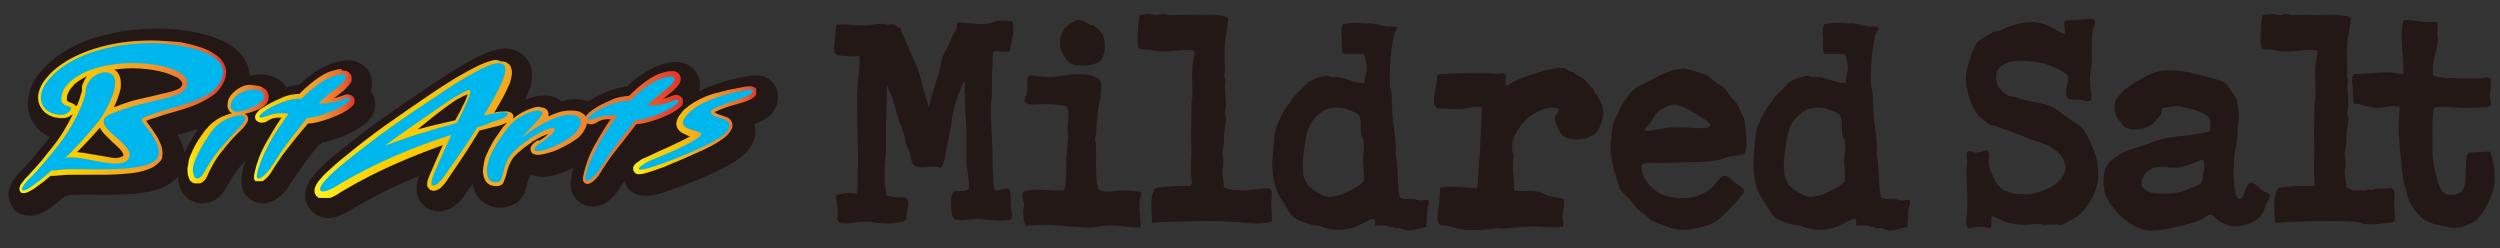 <?xml version="1.0" encoding="utf-8"?>
<!-- Generator: Adobe Illustrator 24.2.3, SVG Export Plug-In . SVG Version: 6.00 Build 0)  -->
<svg version="1.1" id="レイヤー_1" xmlns="http://www.w3.org/2000/svg" xmlns:xlink="http://www.w3.org/1999/xlink" x="0px"
	 y="0px" width="463.5px" height="46px" viewBox="0 0 463.5 46" style="enable-background:new 0 0 463.5 46;" xml:space="preserve">
<rect x="0" y="0" width="463.5" height="46" fill="#333333" stroke="none"/>
<style type="text/css">
	.st0{fill:#231815;}
	.st1{clip-path:url(#SVGID_2_);fill:url(#SVGID_3_);}
	.st2{clip-path:url(#SVGID_5_);fill:url(#SVGID_6_);}
	.st3{clip-path:url(#SVGID_8_);fill:url(#SVGID_9_);}
	.st4{clip-path:url(#SVGID_11_);fill:url(#SVGID_12_);}
	.st5{clip-path:url(#SVGID_14_);fill:url(#SVGID_15_);}
	.st6{fill:#00B7ED;}
</style>
<g>
	<g>
		<path class="st0" d="M187.2,9.5c-1,0.3-2.1-0.2-3,0c-0.3,0.9-0.1,1.8-0.2,2.7c-0.1,1.6-0.1,3.1-0.1,4.7c0,1.2-0.2,2.4-0.2,3.6
			c0,2.3,0.2,4.7,0.3,7c0.1,1.3-0.1,2.6,0.1,4c0.1,1.3-0.1,2.6,0.4,3.8c1,0.1,1.7-0.5,2.6-0.3c0.4,0.8,0.3,2,0.3,3.1
			c0,0.9,0.4,1.8,0.1,2.6c-2,0.4-3.6,0.1-5.8-0.1c-2-0.1-4.2,0.6-4.9-0.1c-0.4-0.4-0.5-2.6-0.5-3.5c0.1-0.7,0.2-1.2,0.5-1.5
			c0.9-0.2,2.2,0.1,2.8-0.4c0.2-1.6-0.3-3.1-0.4-4.8c-0.1-2.5,0.1-5-0.1-7.6c-0.2-2.5-0.3-5.1-0.2-7.6c-0.5,0.3-0.6,0.9-0.8,1.4
			c-0.6,1.5-1.2,3.1-1.5,5c-0.3,1.8-0.6,3.7-1,5.5c-0.3,1.5-0.4,2.9-1.1,4.1c-0.4,0.1-0.7-0.2-1-0.2c-1.2-0.1-2.9,0.4-3.8-0.1
			c-0.7-0.3-0.7-1.1-0.9-2c-0.2-0.8-0.6-1.6-0.8-2.1l-0.2-1c-0.3-1.1-0.7-2.4-1.2-3.5c-0.4-1.3-0.7-2.6-1-3.6
			c-0.3-0.9-0.9-1.9-1-2.7c-0.2,0.4-0.2,1-0.2,1.5l-0.1,4.8c-0.1,2.1,0.1,4.3-0.1,6.4c-0.2,2.3-0.4,5.3,0.2,7.7
			c0.7,0.1,1.5,0.3,2.3,0.3c0.4,0,1-0.2,1.3,0.1c1,0.8-0.2,2.6,0.1,4c-1.5,0.9-3.6,0.8-5.8,0.6c-0.5-0.1-0.9-0.2-1.4-0.2
			c-1.9-0.1-3.8,0.7-5.4,0.1c-0.1-0.2-0.1-0.5-0.3-0.6c0.4-1.5-0.2-3.1-0.2-4.4c1.1-0.3,2.5-0.6,3.8-0.3c0.3-1,0.2-2.1,0.2-3.2
			c0.2-4.5-0.1-9.5-0.1-14.2c0-1.4,0.1-3,0.3-4.5c0.1-1.2,0.3-2.4,0.1-3.6c-1.1,0.1-3.1,0.1-4.3-0.3c-0.2-0.2-0.2-0.5-0.4-0.8
			c0.2-1.5,0.2-3.3,0.5-4.7c1.8-0.2,3.9,0.2,6,0.1c0.9-0.1,1.6-0.3,2.4-0.3c0.3,0,0.7,0.2,1,0.2c0.4,0,0.8-0.1,1.1-0.1
			c0.5,0.1,0.8,0.6,1.3,0.7c0.4,1,0.8,2,1.3,3.1l1.3,3c0.1,0.3,0.4,0.7,0.5,1c0.2,0.6,0.4,1.3,0.6,1.9c0.5,1.9,1,3.8,1.6,5.7
			c0.4-0.8,0.3-1.6,0.6-2.4c0.1-0.4,0.3-0.8,0.4-1.2l0.4-1.3c0.2-0.8,0.6-1.6,0.7-2.4c0.1-0.4,0.1-0.8,0.2-1.2
			c0.2-0.9,0.7-1.8,1.2-2.7c0.5-1.2,1-2.4,1.7-3.4c0.1-0.4-0.1-0.9,0.1-1.1c1.9,0,3.7,0.4,5.6,0.2c0.7-0.1,1.2-0.4,1.8-0.5
			c1-0.1,1.9-0.1,2.8,0.1C188.2,5.5,187.5,7.8,187.2,9.5"/>
		<path class="st0" d="M208.2,35.3c0.6,0,1.2,0.1,1.8,0.1c0.6,0.1,1.2,0,1.6,0.3c0.1,0.5-0.3,0.9-0.3,1.5c-0.2,1.5,0.2,3.5,0.2,4.9
			c-1.8,0.2-3.6-0.3-5.3-0.3c-2.2,0-2.6,0.4-4.8,0.4c-2.2-0.1-4.4-0.4-6.7-0.5c-2.1-0.1-2.4,0.1-4.6,0.1c-0.3-0.8-0.4-1.8-0.4-2.7
			c0-0.4,0.2-0.7,0.2-1c-0.1-0.9-0.6-1.7-0.2-2.5c2.7-0.9,4.6-0.1,7.5-0.3c0.3-0.4,0.4-1.2,0.4-1.9c0.1-1.2,0.1-2.5,0.1-3.8
			c0.1-1.3,0.2-2.5,0.3-3.8c0.1-0.6-0.1-1-0.1-1.6c0-1.4,0.5-3-0.1-4.5c-1.3-0.3-3-0.4-4.6-0.4c-1.2,0-2.6,0.4-3.2-0.5
			c-0.1-0.6,0.3-1,0.4-1.6c0.2-1.1-0.1-2.3,0.3-3.2c1.2,0,2.5,0.3,3.8,0.3c1.4,0,3-0.4,4.3-0.5c1.4-0.1,3-0.1,4.1,0.4
			c0.4,0.2,1.1,0.6,1.2,1c0.2,0.5,0,2.3-0.1,3.1c-0.1,0.6-0.3,1.2-0.4,1.9c-0.2,1.6-0.3,3-0.4,4.7c-0.1,0.3-0.2,0.7-0.2,0.9
			c0,0.3,0.2,0.5,0.2,0.8c0.1,2.9-0.2,5.6,0.4,8.5C205.4,36,206.1,35.3,208.2,35.3 M200,3.7c0.6,0,1.4,0.5,1.9,0.8
			c0.4,0.2,0.7,0.1,1,0.3c0.3,0.2,1.3,1.2,1.5,1.5c0.1,0.2,0.2,0.7,0.3,1c0.3,1,0.2,2.5-0.4,3.6c-0.6,1.2-4.2,1.7-5.7,0.9
			c-0.6-0.3-1.5-1.5-1.8-2.2c-0.5-1.3-0.3-2.7,0.3-3.9c0.6-1,1.5-1.6,2.7-2C200,3.7,200,3.7,200,3.7"/>
		<path class="st0" d="M227.1,8.2c-0.1,1.4-0.1,3,0,4.5c0,0.4-0.1,0.9-0.1,1.3c0.1,0.4,0.2,0.7,0.2,1c0,0.3-0.1,0.7-0.1,1
			c0,0.6,0.1,1.2,0.1,1.8c0,0.7,0.1,1.4,0.1,2c-0.1,0.4-0.2,0.8-0.2,1.2c0,0.3,0.2,0.7,0.2,1c0,0.7-0.2,1.5-0.3,2.2
			c-0.1,0.8,0,1.6-0.1,2.5c-0.1,0.7-0.3,1.3-0.3,1.9c0,0.3,0.2,0.7,0.2,1c0.1,0.8-0.2,1.7-0.2,2.5c0.1,0.9,0.3,1.7,0.3,2.6
			c1,0.5,2.5,0.6,3.8,0.6c0,0,2.8-0.3,3.2-0.3c0.7-0.1,1.1-0.2,1.5,0c0.6,0.3,0.3,1.4,0.3,2.2c-0.1,1.3,0.2,2.8,0.1,3.8
			c-0.7,0.4-1.5,0.3-2.3,0.4c-0.8,0.1-3.7-0.2-5.2-0.3c-2.3-0.2-4.8-0.1-7.3-0.1c-3.2,0.1-4.3,0.1-7.4,0.3c-0.1-2.3-0.5-5.2,0.7-6.5
			c2.7-0.3,3.7-0.4,6.5-0.3c0.3-0.8,0-1.6,0-2.5c-0.1-1.4,0.1-2.9,0.1-4.4c0-1-0.1-1.9-0.1-2.9c0.1-1.9,0.1-3.7,0.1-5.6
			c0-0.5,0.2-1,0.2-1.6c0-2.1-0.2-4.2,0.1-6.3c0.1-0.6,0.4-1.2,0.2-1.8c-1.9-0.4-4.4,0.3-6.7,0.1c-0.7-0.1-1.3-0.2-1.8-0.3
			c-0.7-0.1-1.3,0.1-1.8-0.3c-0.2-0.5-0.2-1.3-0.2-2c0.1-1.4,0.1-3,0.4-4.1c0.6-0.1,1.3-0.2,1.9-0.2c0.4,0.1,0.8,0.2,1.2,0.2
			c0.4,0,0.8-0.2,1.2-0.2c0.4,0,0.8,0.2,1.2,0.2c1.6,0,3.3-0.1,4.9,0c2.3,0.1,4.5-0.3,6,0.5C227.6,5.2,227.2,6.6,227.1,8.2"/>
		<path class="st0" d="M258.4,6.7c-0.2,0.8-0.2,1.6-0.4,2.4c-0.3,2-0.4,4.6-0.3,6.8c0.1,0.5,0.2,1,0.3,1.5c0.1,1.5,0.1,3,0.2,4.5
			c0.2,1.8,0.5,3.5,0.6,5.2c0,0.6-0.1,1.2,0,1.8c0.1,0.5,0.2,0.9,0.2,1.4c0.2,2.1,0.1,4.3,0.5,6.3c0.7,0.4,1.5,0.3,2.4,0.3
			c0.6,0,1.1,0.3,1.6,0.3c0.4,0,0.8-0.3,1.3-0.1c0.3,0.4,0,0.9-0.1,1.4c-0.2,1.2-0.1,2.4-0.3,3.6c-1.4,0.2-2.5,0.8-3.7,0.6
			c-0.3-0.1-0.7-0.3-1.2-0.4c-0.2-0.1-0.5,0.1-0.8,0c-0.2,0-0.3-0.2-0.4-0.2c-0.2-0.1-0.4,0.1-0.6,0c-0.3-0.1-0.6-0.3-0.9-0.3
			c-0.7-0.1-1.3,0.1-1.9,0c0.1-0.5,0.1-1-0.2-1.3c-1.2,0.3-2.6,1.4-4.2,1.8c-2.1,0.6-4.3,0.3-6-0.5c-1.1,0-1.9-0.3-2.8-0.6
			c-1.2-0.4-2.1-0.9-2.7-1.9c-0.2-0.3-0.4-0.8-0.7-1.2c-0.2-0.3-0.3-0.6-0.5-0.8c-1.3-1.7-2-4.3-1.9-7.6c0.2-1.9,0.2-4,0.6-5.7
			c0.1-0.4,0.3-0.9,0.5-1.3c0.5-1.2,0.9-2,1.6-3c0.4-0.6,0.9-1,1.2-1.7c0.7-0.7,1.4-1.4,2.1-2.1l0.7-0.7c0.7-0.4,2.1-1.1,3.4-1.1
			c0.3,0,0.6,0.2,0.9,0.2c0.4,0.1,0.8-0.1,1.2,0c1.6,0.2,3,1.1,4.8,1.1c0.2-0.1,0.1-0.3,0.1-0.4c0-0.6,0.4-1.5,0.4-2.4
			c0-0.9-0.3-1.9-0.5-2.5c-1.3-0.2-2.8-0.1-3.8-0.1c-0.5-0.6-0.3-1.7-0.3-2.7c-0.1-1-0.2-2.1,0.2-2.8c1.3-0.3,2.5-0.3,3.8-0.2
			c0.4,0.1,0.9,0,1.3,0c1,0.1,1.9,0.4,2.9,0.6c0.7,0.1,1.5-0.1,2.1,0.2C258.9,5.6,258.5,6.1,258.4,6.7 M252.8,26.1
			c-0.1-0.4-0.3-0.6-0.4-0.9c-0.3-1.5,0.2-3.1-0.6-4c-0.6-0.5-2.6-1.2-3.2-1.2c-2.1-0.2-3.1,0.3-4.1,1.2c-1.8,1.5-2.2,2.9-2.6,5.7
			c-0.4,2.6-0.8,5.5,0.5,7.3c0.7,0.9,2.6,2.1,3.8,2.3c0.4,0,0.8,0,1.1-0.1c1-0.1,2.1-0.6,3-1.1c1-0.4,1.8-1,2.5-1.6
			c0.2-1.3-0.1-2.7-0.1-4.1C252.8,28.4,253,27.1,252.8,26.1"/>
		<path class="st0" d="M284.9,20.8c-1.5,0.8-2.5,1.7-3.5,3.3c-0.7,1.2-1.2,2-1,4c0,0.2,0.2,0.5,0.2,0.8c0,0.7-0.1,1.4-0.1,2.1
			c0,1.4,0.3,2.7,0.2,4.3c1.6,0.3,3.2-0.1,4.7,0.3c0.7,0.2,1.3,0.7,2.1,0.8c0.8,0.2,1.6,0.2,2.4,0.5c0.3,1-0.2,2.1-0.2,3.3
			c0,0.7,0.2,1.2,0.1,1.8c-2.1,0.4-4.1-0.1-6.3,0c-1.6,0-3.2,0.3-4.8,0.4c-0.3,0-0.5-0.1-0.8-0.1c-1.1,0-2.2,0.3-3.3,0.3
			c-1.2,0.1-2.5,0.1-3.7-0.1c-0.8-0.1-1.8-0.5-2.7-0.7c-0.4-0.1-0.9,0.1-1.3-0.2c-0.7-0.9-0.2-2.5-0.1-3.9c0.1-1,0.1-2.1,0.2-2.9
			c2.1-0.4,4.6,0,6.9,0.1c0.3-4.8,0.8-10.3,0.8-15c-1.1-0.3-2.5,0.2-3.7,0.3c-1.5,0.1-3-0.1-4.5-0.1c-0.3-0.1-0.2-0.5-0.6-0.6
			c-0.2-1.6,0.3-3,0.5-4.4c0.1-0.4-0.1-0.9,0.2-1.3c2.7-0.2,5.5-0.3,8.1-0.3c1,0,2,0.2,3,0.2c0.6,0,0.8-0.3,1.3,0
			c0.5,0.4-0.1,1.5,0.2,2.2c0.7-0.2,1.2-0.7,1.9-1c1.3-0.6,2.7-1,4.2-1.5c1-0.4,1.8-0.5,3.1-0.7c0.6-0.1,1.4-0.2,2,0.1
			c0.2,0.1,0.3,0.3,0.6,0.4c0.2,0.1,0.5,0.1,0.7,0.2l0.5,0.4c0.5,0.3,1.4,0.7,1.7,1.1l0.8,0.9c0.3,0.3,0.6,0.6,0.8,0.9
			c0.1,0.2,0.1,0.4,0.2,0.6c0.1,0.2,0.4,0.2,0.5,0.4c0.1,0.2,0.1,0.4,0.2,0.6c0.2,0.4,0.4,0.6,0.6,1.2c0.6,1.5-0.1,3.8-0.9,4.9
			c-1.2,1.5-4.7,2-6.4,0.7c-0.5-0.5-0.9-1.4-1.2-2.3c-0.1-0.3-0.3-0.7-0.2-0.9c0-0.7,0.7-0.9,0.7-1.7
			C287.8,19.6,285.9,20.2,284.9,20.8"/>
		<path class="st0" d="M320.9,29c-0.9,0.1-1.7,0.6-2.6,0.7c-2.8,0.5-5.8,0.3-8.9,0.5c-1.7,0.1-3.4-0.2-5,0.2
			c-0.2,1.2,0.2,2.1,0.6,2.8c0.7,1.3,2.3,2.7,4,3.2c0.6,0.1,1.5,0.3,2.1,0.3c2.6,0.3,4.9-0.7,6.3-1.9l1-1.2c0.4-0.4,0.7-0.9,1.2-1
			c0.8-0.1,1.5,0.8,2,1.2c0.8,0.5,1.4,1,1.8,1.4c0,0.7-0.5,1-0.9,1.5c-0.7,0.9-1.4,1.6-2.3,2.5c-0.7,0.7-1.2,1.2-2,1.8
			c-1,0.7-2.2,1-3.7,1.3c-0.9,0.2-2,0.4-3.2,0.3c-0.8-0.1-1.9-0.4-2.8-0.8c-0.9-0.3-1.9-0.7-2.5-1.1c-0.3-0.2-0.7-0.6-1-0.9
			c-0.3-0.2-0.8-0.4-1-0.7c-0.7-0.5-1.2-1.4-1.9-2.2c-0.7-0.7-1.5-1.3-1.9-2.2c-0.2-0.6-0.4-1.3-0.6-2.1c-0.5-1.3-0.9-3.2-1-4.9
			c-0.1-1,0.1-2,0.2-3c0.1-1.3,0.4-2.1,0.9-3.1l0.6-1.4c0.4-0.8,1.3-2.1,1.9-2.9c1.1-1.3,2.8-1.8,4.6-2.8c1.2-0.7,2.6-1.3,3.6-1.5
			c0.4-0.1,1.5-0.3,1.8-0.3c1.3,0.3,3.4,0.8,4.5,1.4c0.4,0.3,0.8,0.7,1.3,1.1c0.4,0.3,0.9,0.5,1.4,0.9c0.5,0.4,0.9,1,1.3,1.6
			c0.4,0.6,1,1,1.3,1.5c0.3,0.4,0.5,1.1,0.8,1.6c0.3,0.6,0.6,1.2,0.7,1.7c0.1,0.4,0,0.9,0.1,1.3c0.2,1.5,0.4,3.4-0.2,4.7
			C322.3,29,321.6,28.8,320.9,29 M313,20.3c-0.8-0.4-2.4-1.3-3.6-0.7c-0.4,0.2-1.3,0.5-1.6,0.8c-0.9,0.6-1.4,1.8-2,2.6
			c-0.3,0.4-0.9,0.7-0.8,1.2c1.3,0.2,2.4-0.3,3.8-0.5c1-0.1,2.1-0.1,3.1-0.1c1.4,0,2.8,0.3,4.1,0.1c0.4,0,0.9-0.1,1.2-0.4
			c-0.2-0.5-0.7-0.9-1.2-1.2C314.9,21.4,314.1,20.9,313,20.3"/>
		<path class="st0" d="M347.6,6.7c-0.2,0.8-0.2,1.6-0.4,2.4c-0.3,2-0.4,4.6-0.3,6.8c0.1,0.5,0.2,1,0.3,1.5c0.1,1.5,0.1,3,0.2,4.5
			c0.2,1.8,0.5,3.5,0.6,5.2c0,0.6-0.1,1.2,0,1.8c0.1,0.5,0.2,0.9,0.2,1.4c0.2,2.1,0.1,4.3,0.5,6.3c0.7,0.4,1.5,0.3,2.4,0.3
			c0.6,0,1.1,0.3,1.6,0.3c0.4,0,0.8-0.3,1.3-0.1c0.3,0.4,0,0.9-0.1,1.4c-0.2,1.2-0.1,2.4-0.3,3.6c-1.4,0.2-2.5,0.8-3.7,0.6
			c-0.3-0.1-0.7-0.3-1.2-0.4c-0.2-0.1-0.5,0.1-0.8,0c-0.2,0-0.3-0.2-0.4-0.2c-0.2-0.1-0.4,0.1-0.6,0c-0.3-0.1-0.6-0.3-0.9-0.3
			c-0.7-0.1-1.3,0.1-1.9,0c0.1-0.5,0.1-1-0.2-1.3c-1.2,0.3-2.6,1.4-4.2,1.8c-2.1,0.6-4.3,0.3-6-0.5c-1.1,0-1.9-0.3-2.8-0.6
			c-1.2-0.4-2.1-0.9-2.7-1.9c-0.2-0.3-0.4-0.8-0.7-1.2c-0.2-0.3-0.3-0.6-0.5-0.8c-1.3-1.7-2-4.3-1.9-7.6c0.2-1.9,0.2-4,0.6-5.7
			c0.1-0.4,0.3-0.9,0.5-1.3c0.5-1.2,0.9-2,1.6-3c0.4-0.6,0.9-1,1.2-1.7c0.7-0.7,1.4-1.4,2.1-2.1l0.7-0.7c0.7-0.4,2.1-1.1,3.4-1.1
			c0.3,0,0.6,0.2,0.9,0.2c0.4,0.1,0.8-0.1,1.2,0c1.6,0.2,3,1.1,4.8,1.1c0.2-0.1,0.1-0.3,0.1-0.4c0-0.6,0.4-1.5,0.4-2.4
			c0-0.9-0.3-1.9-0.5-2.5c-1.3-0.2-2.8-0.1-3.8-0.1c-0.5-0.6-0.3-1.7-0.3-2.7c-0.1-1-0.2-2.1,0.2-2.8c1.3-0.3,2.5-0.3,3.8-0.2
			c0.4,0.1,0.9,0,1.3,0c1,0.1,1.9,0.4,2.9,0.6c0.7,0.1,1.5-0.1,2.1,0.2C348.2,5.6,347.8,6.1,347.6,6.7 M342,26.1
			c-0.1-0.4-0.3-0.6-0.4-0.9c-0.3-1.5,0.2-3.1-0.6-4c-0.6-0.5-2.6-1.2-3.2-1.2c-2.1-0.2-3.1,0.3-4.1,1.2c-1.8,1.5-2.2,2.9-2.6,5.7
			c-0.4,2.6-0.8,5.5,0.5,7.3c0.7,0.9,2.6,2.1,3.8,2.3c0.4,0,0.8,0,1.1-0.1c1-0.1,2.1-0.6,3-1.1c1-0.4,1.8-1,2.5-1.6
			c0.2-1.3-0.1-2.7-0.1-4.1C342,28.4,342.3,27.1,342,26.1"/>
		<path class="st0" d="M387.8,9.5c0,0.7,0.1,1.4,0,2c0,0.9-0.4,2.3-0.3,3.5c0,1.3,0.3,2.4,0.2,3.6c-0.6,0.4-1.3,0-2-0.1
			c-0.8-0.1-1.6,0.1-2.3-0.2c-1-1.2,0.4-2.9-0.1-4.3c-0.2-0.4-1-0.8-1.5-1.1c-1.4-0.6-2.5-1.2-4.3-1.4c-1.3-0.2-2.7-0.3-3.6-0.2
			c-0.5,0-1.3,0.1-1.9,0.4c-1,0.4-1.9,1.2-1.9,2.5c-0.1,0.4,0.1,1.3,0.3,1.7c0.2,0.5,1.2,1.4,1.7,1.7c0.8,0.4,1.9,0.3,2.5,0.8
			c2.2,0.5,4.3,0.7,6,1.5c1,0.5,1.9,1.4,2.9,2c0.9,0.7,2,1.3,2.8,2.1c0.8,1.2,1.4,2.6,2,4.2c0.5,1.2,0.6,2.3,0.7,3.7
			c0.1,2.6-0.8,4.5-2,6.2c-0.8,1.1-1.4,1.8-2.5,2.4l-1.5,0.8c-0.3,0.2-0.4,0.3-0.7,0.4c-0.3,0.1-0.7-0.1-1-0.1
			c-0.8,0-1.6,0.1-2.4,0.1c-0.4-0.1-0.7-0.2-1-0.2c-0.7,0-1.5,0.2-2.4,0.2c-1.2-0.1-2.7-0.2-3.8-0.6c-0.8-0.3-1.5-0.8-2.4-1
			c-0.3,0.6,0.1,1.7-0.2,2.1c-0.3,0.2-0.8,0-1.3-0.1c-1-0.1-2.1,0.1-3,0.2c-0.5-0.8-0.2-1.9-0.1-2.9c0.1-2.2,0-4.5-0.1-6.7
			c-0.1-1.1,0.1-2.1,0.1-3.1c0-0.5-0.3-1.1,0.1-1.5c0.4-0.3,0.9,0.2,1.5,0.2c0.7,0,1.4-0.4,2.2-0.4c0.6,0.6,0.2,1.3,0.2,1.9
			c0,1.3,0.7,2.7,1.3,3.9c0.3,0.5,1,1.3,1.6,1.6c1.2,0.6,3.2,0.8,4.7,0.7c1.1-0.1,2.9-0.8,3.9-1.3c1-0.6,1.7-1.1,2.3-2.1
			c0.3-0.6,0.6-1,0.4-2c-0.4-1.8-1.5-2.6-2.8-3.4c-1-0.6-2.3-0.9-3.7-1.4c-1.6-0.6-3.3-1.4-5-1.9l-1.3-0.5c-0.4-0.1-1-0.2-1.3-0.3
			c-0.3-0.2-0.7-0.6-1.1-0.9c-1.2-0.9-2-2.2-2.6-4.1c-0.3-1-0.7-2.4-0.6-3.8c0-1.1,0.4-2.5,0.8-3.6c0.3-1,0.8-2.3,1.4-3
			c0.3-0.3,0.9-0.6,1.6-1c0.6-0.3,1.1-0.8,1.6-0.9c0.3-0.1,0.6,0,0.8-0.1c0.4-0.1,0.8-0.4,1.2-0.6c1.1-0.4,2.8-0.9,4.1-1
			c0.9-0.1,1.9,0.1,2.7,0.3c1.6,0.4,2.5,1.4,4,1.9c0.4-0.6-0.2-1.7,0.1-2.4c0.7-0.2,2.6-0.2,3.7-0.3c0.8-0.1,1.7-0.4,1.9,0.3
			c0.2,0.5-0.3,1-0.4,1.7C387.8,6.7,387.8,8.2,387.8,9.5"/>
		<path class="st0" d="M416.2,35.5c0.3-0.6,0.4-1.5,1-1.6c0.8-0.2,1.8,1.2,2.4,1.5c0.4,0.3,1,0.3,1.2,0.7c0.1,0.7-0.4,1.1-0.7,1.7
			c-0.2,0.7-0.3,1.3-0.7,1.9c-0.7,1-2.1,1.8-3.6,2.1c-1.7,0.4-3.1,0-4.2-0.7c-0.4-0.2-1.4-1.3-1.7-1.3c-0.5-0.1-1.1,0.6-1.6,0.8
			c-1.6,0.8-4.1,1.3-6.3,1.8c-0.7,0.1-1.3,0.3-2.3,0.3c-1.2,0.1-1.8,0-2.8-0.3c-1.5-0.5-2.6-1.4-3.8-2.4c-0.7-0.7-1.1-1.2-1.7-2
			c-0.3-0.5-0.6-0.9-0.8-1.3c-0.7-1.4-0.9-4.2-0.1-5.8c0.5-0.9,1.5-1.6,2.5-2.3c1.7-1,4.1-1.4,6.2-2.3c2.9-1.2,7-1,10.4-1.9
			c0.2-0.3,0.2-0.7,0.2-1c0.1-1.4-0.2-1.8-1.4-2.4c-1-0.5-1.9-0.8-3.2-1c-0.5-0.2-1-0.3-1.3-0.3c-1.1-0.1-2.1,0.3-2.9,0.3
			c-0.3,0.3-0.2,0.7-0.3,1.1c-0.1,0.2-0.4,0.6-0.8,1c-0.8,1-1.4,1.5-3.1,1.8c-1.2,0.2-2.1,0.2-3.1-0.5c-0.3-0.5-0.8-1-1.2-1.6
			c-0.3-0.5-0.7-2-0.3-3.1c0.1-0.4,1.3-1.7,1.7-2.1c0.9-0.7,2.1-1.4,3.3-2.1c1.3-0.7,2.6-1.3,4-1.4c3.1-0.3,5.9,0.6,8.5,1.3
			c1,0.3,2.2,0.5,2.7,0.9c0.5,0.3,0.8,0.9,1.2,1.5c0.3,0.5,1,1.2,1.1,1.8c0.2,0.9,0.4,2.1,0.4,3.2c0,0.5-0.2,1.1-0.2,1.7
			c-0.1,1.2-0.1,2.3-0.3,3.5c-0.1,0.5-0.3,1-0.3,1.5c-0.1,0.8-0.1,1.8-0.2,2.6c-0.1,1.5,0.1,2.9,0.3,4.3c0.1,0.6,0.2,1.2,0.7,1.5
			C415.8,36.8,416,36.1,416.2,35.5 M399.4,31.1c-0.5,0.1-1.2,0.6-1.4,0.8c-0.5,0.4-1.1,1.5-0.9,2.5c0.1,0.5,1,1.1,1.7,1.3
			c1.1,0.3,3,0.2,4.5,0.1c1.5-0.2,2.1-0.7,3.3-1.1c0.7-0.3,1.3-0.4,1.5-0.8c0.2-0.3,0.3-0.8,0.3-1.3c0.2-1.1,0.4-1.9,0.1-3h-0.1
			c-1.2,0.3-2.8,1.3-4.8,1.5C402,31.1,400.5,30.8,399.4,31.1"/>
		<path class="st0" d="M435.2,8.2c-0.1,1.4-0.1,3,0,4.5c0,0.4-0.1,0.9-0.1,1.3c0.1,0.4,0.2,0.7,0.2,1c0,0.3-0.1,0.7-0.1,1
			c0,0.6,0.1,1.2,0.1,1.8c0,0.7,0.1,1.4,0.1,2c-0.1,0.4-0.2,0.8-0.2,1.2c0,0.3,0.2,0.7,0.2,1c0,0.7-0.2,1.5-0.3,2.2
			c-0.1,0.8,0,1.6-0.1,2.5c-0.1,0.7-0.3,1.3-0.3,1.9c0,0.3,0.2,0.7,0.2,1c0.1,0.8-0.2,1.7-0.2,2.5c0.1,0.9,0.3,1.7,0.3,2.6
			c1,0.5,0.7,0.6,2.1,0.6h1.4c0.2,0,0.4-0.2,0.6-0.2c0.2,0,0.4,0.1,0.6,0.1c0.3,0,0.6-0.2,0.9-0.2c0.5-0.1,1,0,1.5,0
			c0.7-0.1,1.1-0.2,1.5,0c0.6,0.3,0.3,1.4,0.3,2.2c-0.1,1.3,0.2,2.8,0.1,3.8c-0.7,0.4-1.5,0.3-2.3,0.4c-0.8,0.1-1.6,0.2-2.4,0.2
			c-1.5,0-1.3-0.4-2.8-0.5c-2.3-0.2-4.8-0.1-7.3-0.1c-3.2,0.1-4.3,0.1-7.4,0.3c-0.1-2.3-0.5-5.2,0.7-6.5c2.7-0.3,3.7-0.4,6.5-0.3
			c0.3-0.8,0-1.6,0-2.5c-0.1-1.4,0.1-2.9,0.1-4.4c0-1-0.1-1.9-0.1-2.9c0.1-1.9,0.1-3.7,0.1-5.6c0-0.5,0.2-1,0.2-1.6
			c0-2.1-0.2-4.2,0.1-6.3c0.1-0.6,0.4-1.2,0.2-1.8c-1.9-0.4-4.4,0.3-6.7,0.1c-0.7-0.1-1.3-0.2-1.8-0.3c-0.7-0.1-1.3,0.1-1.8-0.3
			c-0.2-0.5-0.2-1.3-0.2-2c0.1-1.4,0.1-3,0.4-4.1c0.6-0.1,1.3-0.2,1.9-0.2c0.4,0.1,0.8,0.2,1.2,0.2c0.4,0,0.8-0.2,1.2-0.2
			c0.4,0,0.8,0.2,1.2,0.2c1.6,0,3.3-0.1,4.9,0c2.3,0.1,4.5-0.3,6,0.5C435.7,5.2,435.3,6.6,435.2,8.2"/>
		<path class="st0" d="M453,14.4c0.7,0.1,1.5,0.1,2.3,0.1c1.5,0,3.2,0.1,4.6,0c0.7-0.1,1.3-0.3,1.8,0.1c0.3,1-0.1,2.3-0.1,3.5
			c0.1,0.6,0.3,1,0.1,1.5c-0.5,0.4-1.3,0.3-2,0.3c-0.7,0-1.4,0.1-2.1,0.1c-2.1,0.1-4.3-0.4-6.3-0.1c-0.5,2.4-0.3,5.5-0.3,8.5
			c0,1.1,0.2,2.3,0.5,3.4c0.4,1.8,0.8,4.1,2.5,4.3c0.7,0.2,1.6-0.1,2.1-0.4c1.8-1.2,0.5-5.3,1.5-7.4c1.2,0,3-0.2,4.1-0.2
			c0.8,2.5,1.2,5.6,0.3,7.8l-0.3,0.8c-0.7,1.9-1.8,3.5-3.2,4.6c-1.3,0.3-1.7,0.9-3.1,0.9c-0.9,0.1-2-0.2-2.9-0.4
			c-0.9-0.2-1.9-0.4-2.5-0.8c-1.5-0.6-3.2-2.9-3.7-4.8c-0.1-0.3-0.1-0.7-0.2-1c-0.1-0.4-0.3-0.7-0.4-1.1c-0.1-0.4-0.1-1-0.2-1.5
			c-0.1-0.4-0.2-0.9-0.2-1.4c-0.2-2.5-0.6-5.2-0.6-7.8c0-1.4,0.2-2.4,0.2-3.6c-1.4-0.4-2.8,0.2-4.2,0.2c-1.5-0.1-2.9-0.7-4.3-0.8
			c-0.2-0.8-0.1-1.9-0.2-2.9c-0.1-0.9-0.3-1.9,0.2-2.6c2.5,0.1,5.1-0.5,7.4-0.2c0.6,0.1,1.2,0.3,1.8,0.2c0.1-2.3-0.5-5.3-0.3-8.1
			c0.1-0.7,0.1-1.5,0.3-1.8c0.6-0.3,3.3,0.3,4.7,0.3c0.7,0,1.3-0.2,1.5,0.1c0.3,0.3,0.1,0.8,0.1,1.4C451.8,6.4,452,7,452,7.4
			c-0.1,1.4-0.7,2.9-0.9,4.4c-0.1,0.7-0.1,1.4,0,2.1C451.5,14.3,452.3,14.3,453,14.4"/>
		<path class="st0" d="M59.8,26.4c3.2-0.6,7.2-2.4,8.8-4.4c0.1-0.1,0.1-0.2,0.2-0.2c1.1-1.6,1-3.5-0.1-4.9c0,0,0,0,0,0
			c0.5-1.3,0.3-2.7-0.4-3.8c-0.5-0.7-1.6-1.9-3.8-1.9c-1.4,0-2.9,0.5-3.1,0.6c-2.3,0.9-4.4,2.4-5.9,3.9c-0.8,0.1-1.6,0.3-2.4,0.5
			c-0.6-1-2-2.4-4.9-2.4c-0.6,0-1.3,0.1-1.9,0.2c-0.1-1-0.3-1.8-0.6-2.4c-3-6.2-15-6.3-16.4-6.3c-4.6,0-16,0.8-22,8.3
			c-2.2,2.7-2.7,5.9-1.5,8.5c0.7,1.5,1.9,2.6,3.4,3.3c0,0,0,0,0,0.1c-1.9,2.3-3.2,4-5,5.9c0,0,0,0,0,0l-0.2,0.2
			c-0.3,0.3-0.5,0.6-0.8,0.8c-0.6,0.8-2.4,2.9-1.2,5.4C2.4,39.2,3.9,40,5.5,40c1.1,0,2.5-0.3,5.3-2.6c0.4-0.4,0.9-0.7,1.3-1.1
			c0.2,0,0.4,0,0.5-0.1c0.6-0.1,2.5-0.1,4.1-0.1c7.9,0.1,13.7-0.1,16.3-3.4c0,0,0,0,0-0.1c0,0.9,0.2,1.7,0.5,2.5
			c0.7,1.5,2.1,2.5,3.8,2.6c0.1,0,0.1,0,0.2,0c1.8,0,3.5-1.1,4.4-2.8c0.6-1.1,1.3-2.3,2.2-3.5c0.5-0.6,1-1.2,1.5-1.8
			c-1,2.7-1.1,4.8-0.3,6.2c0.7,1.1,2.1,1.9,3.4,1.9c0.1,0,0.2,0,0.2,0c0,0,0.1,0,0.1,0c2.7-0.3,4.2-2.6,4.8-3.6
			c0.1-0.2,0.3-0.4,0.5-0.7l0.7-1.1c1.2-1.7,2.5-3.5,3.9-5.2L59.8,26.4z M34.2,28.3C34,27.1,33.5,26,32.9,25
			c0.3-0.1,0.6-0.2,0.8-0.2c1-0.3,2-0.6,3-0.9C36.1,24.9,35,26.5,34.2,28.3"/>
		<path class="st0" d="M143.7,15.9c-0.9-1.6-2.6-2.2-5-1.8c-0.9,0.2-2.2,0.4-3.7,0.8c-1.7,0.5-3.6,1.1-5.4,2
			c0.3-1.2,0.2-2.5-0.5-3.5c-0.5-0.7-1.6-1.9-3.8-1.9c-1.4,0-2.9,0.5-3.1,0.6c-2.3,0.9-4.4,2.4-5.9,3.9c-2.5,0.3-5.3,1.5-7.2,2.8
			c-0.6-0.2-1.4-0.4-2.3-0.4c-0.9,0-1.8,0.1-2.7,0.4c-0.7-0.6-1.7-1.1-3.2-1.1c-1.1,0-2.3,0.3-3.5,0.8c1.4-3.1,1.6-5.1,0.7-6.9
			c-0.9-1.6-2.5-2.6-4.4-2.6c-2.7,0-6.8,2-14.4,7.2c-3.5,2.4-8.7,5.8-12.9,9.1C63,28,59.8,30.4,58,32.7c-1.9,2.4-1.5,4.4-1,5.3
			c0.7,1.5,2.2,2.4,3.9,2.4c1.2,0,2.6-0.5,4.2-1.5c3.8-2.3,8-4.4,12.6-6.3c-0.1,0.3-0.2,0.5-0.2,0.7c-0.5,1.7-0.3,3.2,0.6,4.3
			c0.8,1,1.9,1.6,3.2,1.6c1.6,0,3.1-0.8,4.4-2.4c0.2-0.3,0.5-0.6,0.5-0.7l0.5-0.7c0.3-0.4,0.6-0.8,0.9-1.3c0.1,0.7,0.4,1.4,0.8,2.1
			c1,1.5,2.6,2.3,4.4,2.3c2.4,0,4.2-1.4,4.8-3.8c0.3-1.4,0.6-2,0.8-2.4c0.6,0.3,1.3,0.5,2.1,0.5c1.8,0,3.9-0.7,5.8-1.7
			c-0.7,2.3-0.7,4.1,0.1,5.3c0.7,1.1,2.1,1.9,3.4,1.9c0.1,0,0.2,0,0.3,0c0,0,0.1,0,0.1,0c2.7-0.3,4.2-2.6,4.8-3.6
			c0.1-0.2,0.3-0.4,0.5-0.7l0.3-0.4c0,0,0,0.1,0,0.1c0.4,1.1,1.3,2.6,3.9,2.6c0.7,0,1.4-0.1,2.3-0.3c0.1,0,13.6-4.3,16.6-8
			c1.6-2,1.6-3.7,1.3-4.8c0-0.1,0-0.1-0.1-0.2c1.2-0.4,2.5-1,3.5-2.2C144.6,18.9,144.4,17.1,143.7,15.9"/>
	</g>
	<g>
		<defs>
			<path id="SVGID_1_" d="M12,30.4c0.1-0.1,0.3-0.1,0.4-0.1c0.1,0,0.3-0.1,0.5-0.1c0.3,0,0.7,0,1.1,0c0.7,0.1,1.3,0.2,2,0.3
				c0,0,0,0,0,0c-0.6,0-1.3,0-1.9,0l-0.1,0c-0.3,0-0.6,0-0.8,0c-0.4,0-0.8,0-1.1,0C11.9,30.4,12,30.4,12,30.4 M19.4,29
				c-0.6-0.1-1.2-0.2-1.8-0.3c-1.1-0.2-2.2-0.4-3.3-0.5c1.5-1.5,2.9-3,4.2-4.5c0.3,0.5,0.6,0.9,0.9,1.2c0.3,0.3,0.7,0.7,1,1l0.4,0.4
				c0.5,0.4,1,0.9,1.4,1.3c0.6,0.6,0.7,1.1,0.7,1.2c0,0-0.1,0.1-0.1,0.1l0,0c0,0-0.1,0.1-0.1,0.1c0,0,0,0-0.1,0
				c-0.1,0-0.1,0.1-0.1,0.1c-0.2,0.1-0.5,0.1-0.9,0.2c-0.1,0-0.2,0-0.2,0C20.8,29.3,20.1,29.1,19.4,29 M5.5,33.9
				c0.1-0.1,0.2-0.2,0.3-0.3l0.3-0.3l0,0l0,0c0,0,0,0,0,0c1.6-1.7,3.1-3.5,4.5-5.2l0.2-0.3c1.5-1.7,2.9-3.8,4.2-6.1
				c0.7-1.3,1.2-2.4,1.5-3.5c0.1-0.3,0.2-0.6,0.2-1c0-0.1,0-0.3,0.1-0.4l0-0.3c0,0,0-0.1,0-0.1c0.1-0.4,0.4-0.9,0.7-1.2
				c0.2-0.2,0.6-0.5,1.1-0.7c0.2-0.1,0.4-0.1,0.7-0.2l0.2,0c0,0,0.1,0,0.1,0l0.1,0c0.3,0.1,0.4,0.2,0.4,0.5c0.1,0.3,0,0.7-0.1,1.3
				c-0.2,0.9-0.6,1.9-1.2,3.1c-0.5,1-1.1,2-1.8,2.9c-1.5,2-3.1,3.8-4.6,5.4c-0.2,0.2-0.4,0.4-0.6,0.6c-0.1,0-0.1,0-0.2,0
				c-0.3,0.1-0.5,0.2-0.8,0.3c-0.4,0.2-0.9,0.5-1.3,0.8c-0.2,0.1-0.4,0.3-0.6,0.5C9,30,8.8,30.2,8.6,30.5c-0.1,0.1-0.2,0.3-0.3,0.6
				c0,0.1,0,0.3,0,0.5c0,0.1,0,0.2,0.1,0.3c-0.3,0.3-0.6,0.6-0.9,0.8C7,33,6.5,33.4,6.1,33.8C5.7,34,5.3,34.3,5,34.5
				C5.1,34.3,5.3,34.1,5.5,33.9 M13.5,19.2C13.3,19.1,13.1,19,13,19c-0.1,0-0.1,0-0.2-0.1c-0.1,0-0.2-0.1-0.3-0.2
				c-0.1-0.1-0.1-0.1-0.1-0.2c0-0.1,0-0.2,0-0.4c0-0.3,0.1-0.6,0.3-1c0.2-0.4,0.3-0.6,0.6-0.9l0.2-0.2c0.1-0.1,0.2-0.2,0.2-0.3
				l0.5-0.4c0.5-0.4,1.2-0.8,1.9-1.2c-0.3,0.5-0.6,1-0.8,1.6c0,0.1-0.1,0.2-0.1,0.3c0,0.1,0,0.1,0,0.2l0,0.3c0,0.1,0,0.1,0,0.2
				c0,0.3-0.1,0.5-0.2,0.8c-0.2,0.7-0.4,1.4-0.8,2.2C14,19.5,13.7,19.3,13.5,19.2 M22.3,16.7c0.1-0.3,0.1-0.7,0.1-1
				c0-0.4,0-0.8-0.1-1.2c-0.1-0.5-0.4-1-0.7-1.3c-0.1-0.1-0.3-0.2-0.4-0.3c1.5-0.2,3-0.3,4.6-0.2c1.9,0.1,3.5,0.4,4.9,0.8
				c0.9,0.3,1.6,0.6,2.2,0.9c0.6,0.4,0.9,0.8,0.9,1.2c0,0.2-0.2,0.4-0.3,0.6c0,0-0.2,0.2-0.7,0.4c-0.7,0.3-1.4,0.5-2.4,0.7
				c-0.8,0.2-1.6,0.4-2.5,0.6c-0.9,0.2-1.7,0.4-2.6,0.6c-0.9,0.2-1.7,0.5-2.6,0.8c-0.5,0.2-1,0.4-1.6,0.6
				C21.6,18.9,22,17.9,22.3,16.7 M11.3,20.6l-0.2,0c-0.1,0-0.2,0-0.4-0.1l-0.2,0c-0.8-0.2-1.4-0.6-1.7-1.1c-0.4-0.6-0.5-1.3-0.3-2
				c0.2-0.7,0.5-1.4,1.1-2.1c1-1.2,2.3-2.3,3.8-3.2c1.4-0.8,3-1.5,4.7-2c3.1-0.9,6.5-1.4,10.2-1.5c1.7,0,3.4,0.2,5.1,0.5
				c2,0.3,3.6,0.8,4.9,1.4c0.9,0.4,1.5,0.8,2,1.3c0.2,0.2,0.4,0.6,0.6,0.9c0.1,0.3,0.2,0.6,0.1,1c-0.1,0.7-0.4,1.3-1,2.1
				c-0.4,0.5-1,1-1.8,1.5c-1.5,0.8-3.1,1.3-4.7,1.8c-0.5,0.1-1,0.3-1.5,0.4c-1.2,0.3-2.4,0.7-3.6,1.1c-0.4,0.1-0.8,0.3-1.3,0.4
				c-0.2,0.1-0.5,0.2-0.7,0.3c-0.1,0-0.2,0.1-0.3,0.2c-0.1,0.1-0.2,0.2-0.3,0.3c-0.2,0.2-0.2,0.6-0.1,0.9c0.1,0.4,0.3,0.6,0.5,0.9
				l0.4,0.5c0.3,0.3,0.5,0.7,0.8,1c0.6,0.8,0.9,1.5,1.2,2.1c0.2,0.4,0.2,0.7,0.3,1c0,0.2,0,0.5-0.2,0.7c-0.3,0.4-0.9,0.7-1.8,1
				c-0.6,0.2-1.3,0.3-2.2,0.4l0.2-0.2c0.1-0.2,0.2-0.4,0.3-0.5c0.1-0.2,0.1-0.3,0.1-0.5l0-0.1c0,0,0-0.2,0-0.2c0-0.1,0-0.3,0-0.4
				c0-0.4-0.2-0.7-0.3-1c-0.3-0.5-0.6-0.9-1-1.3c-0.5-0.5-1-1-1.6-1.4l-0.4-0.4c-0.3-0.3-0.6-0.6-0.9-0.8c-0.3-0.3-0.5-0.6-0.6-0.7
				c-0.1-0.1-0.1-0.2,0-0.3c0,0,0.1,0,0.1-0.1c0.1-0.1,0.3-0.2,0.5-0.2c0.8-0.4,1.6-0.6,2.3-0.9c0.8-0.3,1.6-0.5,2.5-0.7
				c0.8-0.2,1.5-0.4,2.3-0.6c0.9-0.2,1.8-0.4,2.8-0.7c0.8-0.2,1.7-0.5,2.6-0.9l0.1-0.1c0.4-0.2,0.9-0.4,1.3-0.9
				c0.2-0.2,0.3-0.4,0.5-0.7c0.1-0.1,0.1-0.3,0.2-0.4c0,0,0-0.1,0.1-0.2c0-0.1,0.1-0.2,0.1-0.3c0.1-0.3,0-0.7-0.1-1.1
				c-0.1-0.3-0.3-0.6-0.5-0.9c-0.3-0.4-0.7-0.8-1.3-1.1c-0.7-0.5-1.6-0.8-2.7-1.1c-1.6-0.4-3.4-0.7-5.4-0.8c-0.3,0-0.6,0-0.8,0
				c-1.6,0-3.1,0.1-4.6,0.4c-1,0.2-1.8,0.4-2.7,0.6c-1,0.3-1.8,0.6-2.6,1c-0.9,0.5-1.7,0.9-2.4,1.5l-0.5,0.5
				c-0.1,0.1-0.2,0.2-0.3,0.4l-0.1,0.2c-0.3,0.4-0.6,0.8-0.8,1.3c-0.2,0.5-0.3,1-0.4,1.5c0,0.3,0,0.6,0.1,0.9
				c0.1,0.3,0.3,0.6,0.6,0.8c0.2,0.2,0.5,0.3,0.8,0.4c-0.2,0.2-0.5,0.3-0.7,0.3c0,0,0,0,0,0C11.5,20.6,11.4,20.6,11.3,20.6
				 M28.1,7.5C24.3,7.5,20.8,8,17.6,9c-1.9,0.6-3.5,1.3-4.9,2.1c-1.7,1-3.1,2.1-4.2,3.5c-0.7,0.8-1.1,1.7-1.3,2.5
				c-0.3,1-0.1,2.2,0.5,3c0.5,0.8,1.4,1.4,2.6,1.7l0.2,0c0.2,0,0.3,0.1,0.5,0.1l0.2,0c0.2,0,0.3,0,0.5,0c0.6,0,1.1-0.2,1.6-0.6
				c0.1,0,0.1-0.1,0.2-0.1c-1.1,2.2-2.2,4.1-3.5,5.7l-0.3,0.4C9,28.2,8.3,29,7.7,29.8c-0.8,0.9-1.6,1.8-2.4,2.7L5,32.8
				c-0.1,0.1-0.2,0.2-0.4,0.4C4.5,33.4,4.3,33.6,4,34c-0.2,0.2-0.4,0.6-0.4,1c0,0.3,0.1,0.5,0.3,0.7c0.1,0.1,0.3,0.1,0.5,0.1h0
				c0.2,0,0.4-0.1,0.6-0.1c0.6-0.3,1.2-0.6,1.7-1c0.5-0.4,1-0.7,1.5-1.1c0.4-0.3,0.8-0.7,1.2-1c0.1,0,0.2,0,0.2,0c0.1,0,0.1,0,0.2,0
				c0.1,0,0.2,0,0.2,0l1.3-0.1c0.8-0.1,1.7-0.1,2.5-0.1c0.6,0,1.3,0,1.9,0c1.1,0,2.2,0,3.4,0c1.7,0,3.5-0.1,5.3-0.3
				c1.1-0.1,1.9-0.3,2.7-0.6c0.4-0.1,0.9-0.3,1.4-0.6c0.5-0.3,0.9-0.7,1.3-1.1c0.2-0.3,0.3-0.6,0.3-0.9c0-0.3,0.1-0.6,0-0.9
				c0-0.5-0.2-1-0.4-1.5c-0.4-1-1-1.8-1.4-2.4c-0.3-0.4-0.5-0.7-0.8-1.1l-0.2-0.3c0,0-0.1-0.1-0.1-0.2l-0.1-0.1c0,0,0,0,0,0
				c0.1,0,0.2-0.1,0.3-0.1c0.4-0.2,0.8-0.3,1.2-0.4c1.1-0.4,2.3-0.8,3.5-1.1c2.2-0.6,4.4-1.3,6.4-2.5c1-0.6,1.7-1.1,2.2-1.8
				c0.7-0.9,1.1-1.8,1.2-2.7c0.1-0.6,0-1.1-0.2-1.6c-0.2-0.5-0.5-0.9-0.8-1.3c-0.7-0.7-1.6-1.2-2.3-1.6c-1.4-0.6-3.1-1.1-5.2-1.5
				C31.6,7.7,29.9,7.5,28.1,7.5C28.1,7.5,28.1,7.5,28.1,7.5"/>
		</defs>
		<clipPath id="SVGID_2_">
			<use xlink:href="#SVGID_1_"  style="overflow:visible;"/>
		</clipPath>
		
			<linearGradient id="SVGID_3_" gradientUnits="userSpaceOnUse" x1="-237.904" y1="330.797" x2="-236.501" y2="330.797" gradientTransform="matrix(27.375 0 0 -27.375 6516.242 9077.298)">
			<stop  offset="0" style="stop-color:#FFF11D"/>
			<stop  offset="1.119987e-02" style="stop-color:#FFEE1B"/>
			<stop  offset="9.744593e-02" style="stop-color:#FDDB0C"/>
			<stop  offset="0.186" style="stop-color:#FBD003"/>
			<stop  offset="0.281" style="stop-color:#FBCC00"/>
			<stop  offset="0.668" style="stop-color:#F0932E"/>
			<stop  offset="0.888" style="stop-color:#E9652D"/>
			<stop  offset="1" style="stop-color:#E4352B"/>
		</linearGradient>
		<rect x="3.6" y="7.5" class="st1" width="38.5" height="28.3"/>
	</g>
	<g>
		<defs>
			<path id="SVGID_4_" d="M36.8,31.9c0-0.2,0-0.5,0-0.7c0.1-0.3,0.1-0.5,0.2-0.8c0.2-0.5,0.4-1.1,0.8-1.7c0.6-1.2,1.4-2.4,1.9-3.3
				l0.5-0.8c0.2-0.3,0.4-0.5,0.6-0.6c0.4-0.4,0.9-0.7,1.4-1.1c0.5-0.3,1.1-0.6,1.6-0.7c0.3-0.1,0.6-0.1,0.8-0.1c0,0,0,0,0.1,0
				c0,0,0,0,0,0c-0.1,0.1-0.2,0.3-0.2,0.4c-0.2,0.3-0.4,0.5-0.6,0.7c-0.3,0.3-0.6,0.6-0.9,0.9l-0.5,0.5c0,0,0,0,0,0c0,0,0,0,0,0
				c0,0,0,0,0,0c0,0,0,0,0,0l-1.3,1.5c-0.3,0.3-0.6,0.6-0.9,1L40,27.6c-0.8,0.9-1.6,1.9-2.5,3.3L37,31.7
				C36.9,31.8,36.9,31.9,36.8,31.9C36.8,32,36.8,31.9,36.8,31.9 M43.5,20c-0.1-0.1-0.1-0.3-0.1-0.5c0.1-0.5,0.6-0.9,0.9-1.1
				c0.5-0.3,1-0.5,1.6-0.6c0.3-0.1,0.7-0.1,1-0.1c0.2,0,0.4,0,0.6,0c0.2,0,0.4,0.1,0.5,0.2c0,0.1-0.2,0.4-0.8,0.8
				c-0.5,0.3-1,0.7-1.6,1c-0.3,0.1-0.6,0.2-0.9,0.3c-0.1,0-0.3,0.1-0.4,0.1c-0.1,0-0.2,0-0.3,0l-0.2,0C43.7,20.2,43.5,20.1,43.5,20
				 M43.3,17.1c-0.7,0.7-1.1,1.4-1.1,2.2c-0.1,0.5,0.1,1,0.4,1.4c0.1,0.1,0.3,0.2,0.4,0.3c-0.5,0.1-1,0.3-1.5,0.5
				c-0.8,0.3-1.4,0.7-1.9,1.1c-0.3,0.2-0.6,0.5-0.9,0.8c-0.2,0.3-0.4,0.5-0.7,0.8c-0.4,0.6-0.8,1.1-1.2,1.7c-0.4,0.6-0.7,1.2-1,1.8
				c-0.3,0.7-0.6,1.3-0.8,2C35,30,35,30.1,34.9,30.3l0,0.2c0,0.1-0.1,0.3-0.1,0.4c-0.1,0.4,0,0.9,0,1.3c0,0.2,0.1,0.4,0.2,0.7
				c0,0.1,0.1,0.2,0.1,0.3c0.1,0.2,0.2,0.4,0.4,0.5c0.3,0.2,0.6,0.4,1,0.4c0.1,0,0.2,0,0.2,0c0.3,0,0.6-0.2,0.8-0.3
				c0.4-0.3,0.7-0.6,0.9-1.1l0.4-0.9c0.7-1.4,1.3-2.4,2-3.3l0.4-0.5c0.3-0.3,0.5-0.7,0.8-1l1.3-1.5l0.5-0.5c0.3-0.3,0.6-0.6,0.9-0.9
				l0.2-0.2c0.2-0.2,0.4-0.4,0.6-0.7c0.2-0.3,0.5-0.6,0.5-1.2c0-0.2-0.1-0.4-0.2-0.6c-0.1-0.1-0.3-0.2-0.4-0.3
				c0.2,0,0.4-0.1,0.5-0.1c0.6-0.2,1.3-0.4,2-0.7c0.3-0.2,0.7-0.3,1-0.6c0.3-0.2,0.8-0.7,0.9-1.4c0.1-0.3,0-0.7-0.1-1
				c-0.1-0.3-0.3-0.6-0.6-0.8c-0.5-0.4-1-0.6-1.4-0.6c-0.2,0-0.5-0.1-0.7-0.1C45.8,15.5,44.4,16.1,43.3,17.1"/>
		</defs>
		<clipPath id="SVGID_5_">
			<use xlink:href="#SVGID_4_"  style="overflow:visible;"/>
		</clipPath>
		
			<linearGradient id="SVGID_6_" gradientUnits="userSpaceOnUse" x1="-223.224" y1="345.647" x2="-221.821" y2="345.647" gradientTransform="matrix(10.851 0 0 -10.851 2456.882 3775.256)">
			<stop  offset="0" style="stop-color:#FFF11D"/>
			<stop  offset="1.119987e-02" style="stop-color:#FFEE1B"/>
			<stop  offset="9.744593e-02" style="stop-color:#FDDB0C"/>
			<stop  offset="0.186" style="stop-color:#FBD003"/>
			<stop  offset="0.281" style="stop-color:#FBCC00"/>
			<stop  offset="0.668" style="stop-color:#F0932E"/>
			<stop  offset="0.888" style="stop-color:#E9652D"/>
			<stop  offset="1" style="stop-color:#E4352B"/>
		</linearGradient>
		<rect x="34.7" y="15.5" class="st2" width="15.3" height="18.5"/>
	</g>
	<g>
		<defs>
			<path id="SVGID_7_" d="M56.4,19.2l0.2-0.2c1.2-1.2,2.5-2.2,3.7-3c0.6-0.3,1.1-0.6,1.6-0.8l-1,0.8c-0.8,0.6-1.8,1.5-2.7,2.5
				l-0.7,0.8c-0.1,0.2-0.2,0.4-0.1,0.6c0.1,0.2,0.3,0.3,0.5,0.3h0l1.1,0c0.5,0,1,0,1.5-0.1c-0.6,0.2-1.2,0.5-1.8,0.6
				c-0.8,0.2-1.4,0.3-2.1,0.4c-0.2,0-0.3,0.1-0.4,0.3L53.5,25c-0.6,0.8-1.1,1.5-1.7,2.3c-0.6,0.8-1.1,1.6-1.6,2.4l-0.4,0.6
				c-0.1,0.2-0.2,0.3-0.3,0.5c-0.2,0.3-0.4,0.6-0.6,1c-0.2,0.2-0.4,0.4-0.5,0.6c-0.1,0.1-0.1,0.1-0.2,0.1c0,0,0,0,0,0
				c0-0.3,0.1-0.5,0.1-0.8c0.1-0.5,0.3-1,0.5-1.6c0.4-1,0.9-2,1.4-3c0.6-1,1.2-2,1.8-2.9c0.6-0.9,1.3-1.8,2-2.7l0.2-0.2
				c0.1-0.1,0.2-0.3,0.1-0.5c-0.1-0.2-0.2-0.3-0.4-0.3l-0.3-0.1c-0.6-0.1-1.2-0.2-1.8-0.2c-0.1,0-0.1,0-0.2,0c0,0-0.1,0-0.1,0
				c0.4-0.2,0.7-0.3,1.1-0.4c0.6-0.2,1.1-0.3,1.6-0.4c0.6-0.1,1.1-0.1,1.5-0.1l0.2,0c0,0,0,0,0.1,0C56.2,19.4,56.3,19.3,56.4,19.2
				 M63.2,12.8c-0.6,0-1,0.2-1.5,0.3c-0.8,0.2-1.6,0.6-2.5,1.2c-1.2,0.8-2.4,1.8-3.7,3.1c-0.6,0-1.1,0.1-1.6,0.2
				c-0.6,0.1-1.2,0.3-1.8,0.6c-1.2,0.5-2.4,1.1-3.4,1.8L48.6,20c-0.2,0.2-0.5,0.3-0.7,0.6c-0.1,0.1-0.3,0.3-0.4,0.5
				c-0.1,0.1-0.2,0.3-0.2,0.6c0,0.3,0.1,0.6,0.3,0.7c0.1,0.1,0.2,0.1,0.3,0.2c0,0,0.2,0.1,0.2,0.1c0.3,0.1,0.6,0,0.9,0
				c0.2-0.1,0.3-0.1,0.5-0.2c0.1-0.1,0.2-0.1,0.3-0.2c0.1-0.1,0.3-0.1,0.4-0.2c0.4-0.2,1-0.3,1.5-0.3c0.2,0,0.3,0,0.5,0
				c-1.1,1.6-2.1,3.3-3,4.9c-0.6,1.1-1.1,2.2-1.4,3.2c-0.2,0.6-0.4,1.2-0.5,1.7c-0.1,0.3-0.1,0.6-0.2,0.9c0,0.2,0,0.4,0,0.6
				c0,0.2,0.1,0.3,0.2,0.4c0.1,0.2,0.4,0.3,0.6,0.3c0,0,0,0,0.1,0c0.4,0,0.7-0.2,1.1-0.5c0.2-0.2,0.5-0.4,0.7-0.7
				c0.3-0.3,0.5-0.7,0.7-1c0.1-0.2,0.2-0.3,0.3-0.5l1-1.5c0.3-0.5,0.7-1,1-1.4c0.8-1,1.5-1.9,2.2-2.8l2.1-2.5c0.6,0,1.2-0.1,2-0.3
				c0.7-0.2,1.4-0.4,2.2-0.7c0.8-0.3,1.4-0.6,2.1-0.9c0.7-0.4,1.4-0.8,2-1.4c0,0,0.1-0.1,0.1-0.1c0.1-0.1,0.1-0.2,0.2-0.4
				c0-0.1,0.1-0.4,0-0.8c-0.1-0.2-0.2-0.4-0.4-0.5c-0.1-0.1-0.3-0.2-0.4-0.2c-0.2-0.1-0.4-0.1-0.5-0.1c-0.4,0-0.7,0.2-1.1,0.3
				c-0.5,0.2-0.9,0.3-1.4,0.4c0.1-0.1,0.2-0.1,0.3-0.2l1.4-1.1c0.2-0.2,0.5-0.4,0.7-0.7c0.1-0.1,0.3-0.3,0.4-0.4
				c0.1-0.2,0.3-0.4,0.4-0.6c0.1-0.2,0.1-0.4,0.1-0.8c0-0.4-0.3-0.9-0.7-1.1c-0.3-0.2-0.5-0.2-0.7-0.2c-0.1,0-0.2,0-0.4,0
				C63.3,12.8,63.3,12.8,63.2,12.8"/>
		</defs>
		<clipPath id="SVGID_8_">
			<use xlink:href="#SVGID_7_"  style="overflow:visible;"/>
		</clipPath>
		
			<linearGradient id="SVGID_9_" gradientUnits="userSpaceOnUse" x1="-227.271" y1="341.208" x2="-225.868" y2="341.208" gradientTransform="matrix(13.255 0 0 -13.255 3059.567 4546.009)">
			<stop  offset="0" style="stop-color:#FFF11D"/>
			<stop  offset="1.119987e-02" style="stop-color:#FFEE1B"/>
			<stop  offset="9.744593e-02" style="stop-color:#FDDB0C"/>
			<stop  offset="0.186" style="stop-color:#FBD003"/>
			<stop  offset="0.281" style="stop-color:#FBCC00"/>
			<stop  offset="0.668" style="stop-color:#F0932E"/>
			<stop  offset="0.888" style="stop-color:#E9652D"/>
			<stop  offset="1" style="stop-color:#E4352B"/>
		</linearGradient>
		<rect x="47.1" y="12.8" class="st3" width="18.7" height="20.8"/>
	</g>
	<g>
		<defs>
			<path id="SVGID_10_" d="M105.4,22.3c0.3,0,0.7,0,0.9,0c0.2,0.1,0.4,0.1,0.4,0.2c0,0,0,0.1,0,0.3c-0.1,0.3-0.3,0.6-0.4,0.8
				l-0.1,0.2c-0.1,0.1-0.1,0.2-0.2,0.3c-0.1,0.1-0.2,0.2-0.3,0.3c-0.3,0.2-0.6,0.5-0.9,0.7c-0.6,0.4-1.3,0.8-2,1.2
				c-0.7,0.3-1.3,0.6-1.9,0.8c0.3-0.2,0.6-0.4,0.9-0.7c0.4-0.3,0.7-0.6,1-0.9c0.2-0.2,0.3-0.3,0.5-0.5c0.1-0.2,0.4-0.5,0.3-1
				c0-0.2-0.1-0.4-0.2-0.5c-0.1-0.1-0.3-0.2-0.5-0.2c-0.1,0-0.1,0-0.2,0c-0.1,0-0.2,0-0.2,0C103.5,22.7,104.5,22.4,105.4,22.3
				 M91.4,33.1c-0.2-0.1-0.3-0.3-0.4-0.4c-0.2-0.5-0.2-1.1-0.1-1.6c0.1-0.6,0.3-1.1,0.5-1.8c0.5-1.2,1.3-2.4,2-3.3
				c0.4-0.5,0.8-1,1.2-1.6c0.5-0.6,0.8-1,1.2-1.3c1-0.7,2.1-1.3,3.1-1.6c-0.1,0.1-0.2,0.2-0.3,0.4c-0.3,0.3-0.6,0.7-1,1
				c-0.6,0.6-1.2,1.3-1.8,1.9c-0.2,0.2-0.2,0.5,0,0.7l0.6,0.7c-0.1,0.1-0.3,0.2-0.4,0.3c-0.6,0.5-1.3,1.1-1.8,1.7h0c0,0,0,0,0,0
				c-0.9,1.1-1.3,2.4-1.7,3.8c0,0.1-0.1,0.2-0.1,0.3c0,0.2-0.1,0.4-0.2,0.5c-0.1,0.1-0.1,0.1-0.1,0.2c0,0-0.1,0-0.2,0.1
				c0,0-0.1,0-0.1,0C91.8,33.2,91.6,33.1,91.4,33.1 M80.5,21.5c0.9-0.7,1.8-1.4,2.8-2.1c0.6-0.4,1.2-0.9,1.9-1.2
				c0.3-0.2,0.7-0.4,1-0.5c0.1-0.1,0.3-0.1,0.5-0.2c-0.1,0.2-0.1,0.4-0.2,0.6c-0.2,0.5-0.4,1-0.7,1.5c-0.4,0.9-0.9,1.8-1.4,2.7
				c-2.2,0.5-4.4,1-6.6,1.6c-0.1,0-0.3,0.1-0.4,0.1L80.5,21.5z M117.4,19.6l0.2-0.2c1.2-1.2,2.5-2.2,3.7-3c0.6-0.3,1.1-0.6,1.6-0.8
				l-1,0.8c-0.8,0.6-1.8,1.5-2.7,2.5l-0.7,0.8c-0.1,0.2-0.2,0.4-0.1,0.6c0.1,0.2,0.3,0.3,0.5,0.3l1.1,0c0.5,0,1,0,1.5-0.1
				c-0.6,0.2-1.2,0.5-1.8,0.6c-0.8,0.2-1.4,0.3-2.1,0.4c-0.2,0-0.3,0.1-0.4,0.3l-2.7,3.5c-0.6,0.7-1.1,1.5-1.7,2.3
				c-0.6,0.8-1.1,1.6-1.6,2.4l-0.4,0.6c-0.1,0.2-0.2,0.3-0.3,0.5c-0.2,0.3-0.4,0.7-0.7,1c-0.2,0.2-0.4,0.4-0.5,0.6
				c-0.1,0.1-0.1,0.1-0.2,0.1c0,0,0,0,0,0c0-0.3,0.1-0.5,0.1-0.8c0.1-0.5,0.3-1,0.5-1.6c0.4-1,0.9-2,1.4-3c0.6-1,1.2-2,1.8-2.9
				c0.6-0.9,1.3-1.8,2-2.7l0.2-0.2c0.1-0.1,0.2-0.3,0.1-0.5c-0.1-0.2-0.2-0.3-0.4-0.3l-0.3-0.1c-0.6-0.1-1.2-0.2-1.8-0.2
				c-0.1,0-0.1,0-0.2,0c0,0-0.1,0-0.1,0c0.4-0.2,0.7-0.3,1.1-0.4c0.6-0.2,1.1-0.3,1.6-0.4c0.6-0.1,1.1-0.1,1.5-0.1l0.2,0
				c0,0,0,0,0.1,0C117.1,19.7,117.3,19.7,117.4,19.6 M77.3,21.7l0.8-0.5c2.4-1.7,4.9-3.4,7.4-5c1.1-0.7,2.7-1.6,4.2-2.4
				c0.6-0.3,1.4-0.7,2.1-0.9c0.3-0.1,0.6-0.1,0.8-0.1c0,0,0.1,0,0.1,0c0.1,0,0.1,0,0.2,0.1c0,0.1,0,0.3-0.1,0.8
				c-0.1,0.4-0.2,0.7-0.3,1.1c-0.2,0.6-0.5,1.3-1,2.2c-0.7,1.4-1.5,2.8-2.3,4.3l-0.2,0.4c-0.1,0.2-0.1,0.4,0,0.6
				c0.1,0.2,0.3,0.3,0.5,0.2l0.4-0.1c0.3-0.1,0.6-0.1,1-0.2c0.6-0.1,1.1-0.2,1.7-0.3c0,0,0,0,0,0c-0.5,0.2-1,0.3-1.5,0.5l-2.8,0.8
				c-0.1,0-0.2,0.1-0.2,0.2c0,0,0,0,0,0s0,0,0,0l0,0c0,0,0,0,0,0h0c0,0,0,0,0,0h0c0,0,0,0,0,0v0h0c0,0,0,0,0,0l0,0c0,0,0,0,0,0
				c0,0,0,0,0,0c-1.1,1.7-2.3,3.4-3.4,4.9l-1.7,2.4l-1.5,2c-0.1,0.1-0.2,0.2-0.3,0.3c-0.1,0.1-0.1,0.2-0.2,0.2
				c0.1-0.3,0.2-0.6,0.3-0.9l0-0.1c0.2-0.5,0.4-0.9,0.6-1.4c0.9-1.9,1.8-3.8,2.5-5.4l0.4-0.7c0.1-0.2,0.1-0.4-0.1-0.6
				c-0.1-0.2-0.4-0.2-0.6-0.2l-0.8,0.2c-3.5,1.1-6.5,2.2-9.4,3.3c-3.4,1.4-6.3,2.8-9.1,4.3c-0.7,0.4-1.3,0.7-2,1.1l-1.3,0.8
				c-0.1,0-0.1,0.1-0.2,0.1c0.1-0.1,0.2-0.2,0.3-0.3c1.1-1.1,2.4-2.1,3.7-3.2c1.3-1,2.6-2,3.9-3c0.4-0.3,0.9-0.7,1.4-1
				c0,0.1,0,0.2,0.1,0.3l0.5,0.9c0.1,0.2,0.3,0.3,0.5,0.3c0.1,0,0.1,0,0.2,0c0.4-0.2,0.9-0.3,1.3-0.5c0.6-0.2,1.3-0.5,2-0.7
				c1-0.4,2-0.7,3-1.1l0.2-0.1c2.1-0.7,4.3-1.5,6.7-2.2c0.2,0,0.3-0.2,0.4-0.3c0.2-0.4,0.4-0.8,0.6-1.3c0.3-0.6,0.6-1.2,0.8-1.8
				l0.1-0.3c0.2-0.4,0.4-0.9,0.5-1.3c0.1-0.3,0.2-0.6,0.3-0.9c0-0.2,0.1-0.3,0-0.6c0-0.1,0-0.3-0.1-0.4c-0.1-0.2-0.4-0.3-0.6-0.4
				c0,0,0,0,0,0c-0.3,0-0.5,0.1-0.7,0.2c-0.2,0.1-0.4,0.2-0.6,0.3c-0.4,0.2-0.7,0.4-1.1,0.6c-0.7,0.4-1.4,0.8-2,1.2l-4.7,3
				c-0.6,0.4-1.1,0.7-1.7,1.1C76.5,22.2,76.9,22,77.3,21.7 M91.3,11.2c-0.8,0.2-1.6,0.5-2.5,0.9c-1.6,0.8-3.2,1.7-4.4,2.4
				c-1.4,0.9-2.9,1.8-4.2,2.7L76.1,20c-3,2.1-5.7,3.9-8.1,5.8c-1.3,1-2.6,2-3.9,3.1c-1.2,0.9-2.5,2.1-3.8,3.3
				c-0.3,0.3-0.6,0.6-0.9,1c-0.3,0.3-0.6,0.7-0.9,1.3c-0.1,0.2-0.1,0.4-0.2,0.6c0,0.4,0,0.7,0.2,1c0.2,0.4,0.6,0.6,0.9,0.7
				c0.2,0.1,0.4,0.1,0.6,0.1c0,0,0.1,0,0.1,0c0.6,0,1.1-0.2,1.6-0.4c0.4-0.2,0.8-0.4,1.2-0.7l1-0.6c0.7-0.4,1.4-0.8,2.1-1.2
				c4.7-2.6,10-4.9,16.1-7.1c-0.5,1.2-1.1,2.4-1.6,3.6c-0.2,0.5-0.4,0.9-0.6,1.4l-0.1,0.2c-0.2,0.4-0.3,0.8-0.5,1.3
				c-0.1,0.3-0.1,0.6-0.1,1c0,0.2,0.1,0.3,0.2,0.4c0.1,0.2,0.3,0.4,0.6,0.5c0.3,0.1,0.6,0.1,0.8,0c0.8-0.2,1.2-0.8,1.6-1.2
				c0.1-0.1,0.2-0.3,0.3-0.4l3.1-4.6c1.1-1.6,2.1-3.3,3.1-4.9l2.4-0.6c0.9-0.2,1.8-0.4,2.7-0.9c-0.2,0.3-0.5,0.6-0.7,0.8
				c-0.4,0.6-0.8,1.1-1.2,1.7c-0.7,1-1.4,2.3-2,3.7c-0.3,0.7-0.4,1.4-0.5,2.1c-0.1,0.7-0.1,1.5,0.3,2.3c0.2,0.5,0.6,0.8,1,1
				c0.3,0.1,0.6,0.2,1,0.2c0.1,0,0.2,0,0.3,0c0.3,0,0.5-0.1,0.7-0.2c0.2-0.1,0.4-0.3,0.5-0.6c0.1-0.3,0.2-0.6,0.3-0.8l0.1-0.3
				c0.3-1.3,0.7-2.5,1.4-3.4c0.5-0.6,1.1-1.1,1.7-1.6c0.6-0.5,1.3-0.9,1.9-1.4c0.7-0.4,1.4-0.8,2.1-1.1c0.3-0.1,0.6-0.2,0.8-0.3
				c-0.2,0.2-0.5,0.4-0.8,0.7c-0.3,0.2-0.6,0.4-1,0.6L99.7,26c-0.3,0.2-0.6,0.4-0.9,0.7c-0.1,0.1-0.2,0.2-0.3,0.4
				c-0.1,0.1-0.2,0.4-0.1,0.8c0.1,0.4,0.4,0.7,0.7,0.7c0.2,0.1,0.4,0.1,0.6,0.1c0.5,0,1-0.1,1.4-0.2c0.8-0.2,1.5-0.4,2.4-0.8
				c0.8-0.4,1.6-0.8,2.3-1.2c0.3-0.2,0.7-0.5,1.2-0.8c0.2-0.1,0.3-0.3,0.5-0.4c0.1-0.1,0.2-0.3,0.3-0.4l0.2-0.2
				c0.2-0.4,0.5-0.8,0.7-1.3l0.1-0.4c0-0.1,0-0.1,0-0.2c0,0,0.1,0.1,0.1,0.1c0,0,0.2,0.1,0.2,0.1c0.3,0.1,0.6,0,0.9,0
				c0.2-0.1,0.3-0.1,0.5-0.2c0.1-0.1,0.2-0.1,0.3-0.2c0.1-0.1,0.3-0.1,0.4-0.2c0.4-0.2,1-0.3,1.5-0.3c0.2,0,0.3,0,0.5,0
				c-1.1,1.6-2.1,3.3-3,4.9c-0.6,1.1-1.1,2.2-1.4,3.2c-0.2,0.6-0.4,1.2-0.5,1.7c-0.1,0.3-0.1,0.6-0.2,0.9c0,0.2,0,0.4,0,0.6
				c0,0.2,0.1,0.3,0.2,0.4c0.1,0.2,0.4,0.3,0.6,0.3c0,0,0,0,0,0c0,0,0,0,0,0c0.4,0,0.7-0.2,1.1-0.5c0.2-0.2,0.5-0.4,0.7-0.7
				c0.3-0.3,0.5-0.7,0.7-1c0.1-0.2,0.2-0.3,0.3-0.5l1-1.5c0.3-0.5,0.7-1,1-1.4c0.8-1,1.5-1.9,2.2-2.8L118,23c0.6,0,1.2-0.1,2-0.3
				c0.7-0.2,1.4-0.4,2.2-0.7c0.8-0.3,1.4-0.6,2.1-0.9c0.7-0.4,1.4-0.8,2-1.4c0,0,0.1-0.1,0.1-0.1c0.1-0.1,0.1-0.2,0.2-0.4
				c0-0.1,0.1-0.4,0-0.8c-0.1-0.2-0.2-0.4-0.4-0.5c-0.1-0.1-0.3-0.2-0.4-0.2c-0.2-0.1-0.4-0.1-0.5-0.1c-0.4,0-0.7,0.2-1,0.3
				c-0.5,0.2-0.9,0.3-1.4,0.4c0.1-0.1,0.2-0.1,0.3-0.2l1.4-1.1c0.2-0.2,0.5-0.4,0.7-0.7c0.1-0.1,0.3-0.3,0.4-0.4
				c0.1-0.2,0.3-0.4,0.4-0.7c0.1-0.2,0.1-0.4,0.1-0.7c0-0.4-0.3-0.9-0.7-1.1c-0.3-0.2-0.5-0.2-0.7-0.2c-0.2,0-0.3,0-0.5,0
				c-0.6,0-1,0.2-1.5,0.3c-0.8,0.2-1.6,0.6-2.5,1.2c-1.2,0.8-2.4,1.8-3.7,3.1c-0.6,0-1.1,0.1-1.6,0.2c-0.6,0.1-1.2,0.3-1.8,0.6
				c-1.2,0.5-2.4,1.1-3.4,1.8l-0.1,0.1c-0.2,0.2-0.5,0.3-0.7,0.6c-0.1,0.1-0.3,0.3-0.4,0.5c0,0,0,0,0,0c-0.1-0.2-0.2-0.3-0.3-0.4
				c0,0-0.1-0.1-0.2-0.1c-0.1-0.1-0.2-0.2-0.3-0.2c-0.1-0.1-0.3-0.2-0.4-0.2c-0.2-0.1-0.3-0.1-0.4-0.1c-0.5-0.1-0.9-0.1-1.5-0.1
				c-0.8,0-1.7,0.2-2.7,0.6c-0.4,0.1-0.7,0.3-1.1,0.5c0-0.1,0-0.1,0-0.2c0-0.3,0-0.6-0.2-0.9c-0.1-0.2-0.4-0.4-0.7-0.5
				c-0.3-0.1-0.6-0.1-0.8-0.2h0c-0.5,0-0.9,0.1-1.2,0.2c-1.3,0.4-2.6,1.1-3.7,2c0-0.1,0.1-0.2,0.1-0.4c0-0.2-0.1-0.4-0.3-0.6
				c-0.2-0.2-0.5-0.2-0.6-0.3c-0.5-0.1-1,0-1.6,0c-0.4,0-0.8,0.1-1.1,0.2c0.6-0.9,1.1-1.9,1.7-2.9c0.3-0.6,0.7-1.4,1.1-2.3
				c0.2-0.4,0.3-0.8,0.4-1.3c0,0,0-0.1,0-0.1c0.1-0.4,0.2-0.9,0-1.6l-0.1-0.3c0-0.1-0.1-0.2-0.1-0.2c-0.1-0.2-0.2-0.3-0.4-0.4
				c-0.3-0.3-0.7-0.4-1-0.4c-0.1,0-0.2,0-0.3,0C92.1,11,91.7,11.1,91.3,11.2"/>
		</defs>
		<clipPath id="SVGID_11_">
			<use xlink:href="#SVGID_10_"  style="overflow:visible;"/>
		</clipPath>
		
			<linearGradient id="SVGID_12_" gradientUnits="userSpaceOnUse" x1="-241.563" y1="326.491" x2="-240.16" y2="326.491" gradientTransform="matrix(48.689 0 0 -48.689 11819.637 15920.328)">
			<stop  offset="0" style="stop-color:#FFF11D"/>
			<stop  offset="1.119987e-02" style="stop-color:#FFEE1B"/>
			<stop  offset="9.744593e-02" style="stop-color:#FDDB0C"/>
			<stop  offset="0.186" style="stop-color:#FBD003"/>
			<stop  offset="0.281" style="stop-color:#FBCC00"/>
			<stop  offset="0.668" style="stop-color:#F0932E"/>
			<stop  offset="0.888" style="stop-color:#E9652D"/>
			<stop  offset="1" style="stop-color:#E4352B"/>
		</linearGradient>
		<rect x="58.2" y="11" class="st4" width="68.4" height="25.7"/>
	</g>
	<g>
		<defs>
			<path id="SVGID_13_" d="M128.4,21.6c0.8-0.8,1.8-1.4,3.2-2c1.1-0.5,2.3-0.9,3.7-1.3l1-0.2l-0.2,0.1c-1.3,0.4-2.5,0.9-3.8,1.5
				l-0.1,0.1c-0.3,0.2-0.6,0.3-0.9,0.7c-0.1,0.2-0.2,0.5-0.1,0.7c0,0.2,0.1,0.3,0.3,0.5c0.2,0.2,0.4,0.3,0.6,0.4
				c0.5,0.2,0.9,0.4,1.4,0.5c0.2,0.1,0.4,0.1,0.6,0.2c0.2,0.1,0.5,0.2,0.6,0.4c0.1,0.1,0.1,0.3,0,0.4c-0.2,0.6-0.7,1-1.1,1.3
				c-1.1,0.8-2.3,1.3-3.5,1.9c-0.3,0.1-0.6,0.3-0.9,0.4c0.1-0.1,0.2-0.1,0.3-0.2l0.6-0.4c0.1-0.1,0.2-0.2,0.4-0.4
				c0.1-0.1,0.1-0.1,0.2-0.3c0.1-0.1,0.3-0.5,0.3-1c0-0.1,0-0.2-0.1-0.4c0-0.1-0.1-0.2-0.2-0.3c-0.1-0.1-0.2-0.2-0.3-0.3
				c-0.2-0.1-0.3-0.2-0.5-0.3c-0.4-0.2-0.7-0.2-1-0.3l-0.2,0c-0.3-0.1-0.6-0.2-0.9-0.3c-0.3-0.1-0.4-0.2-0.5-0.2c0,0,0,0,0,0
				C127.6,22.5,127.9,22.1,128.4,21.6 M138,16.1l-3.1,0.6c-1.6,0.4-2.9,0.7-4.1,1.2c-1.6,0.7-2.8,1.4-3.8,2.3
				c-0.3,0.2-0.5,0.5-0.8,0.9c-0.3,0.3-0.5,0.7-0.7,1.2c0,0,0,0.1,0,0.1c0,0.1-0.1,0.2-0.1,0.3c0,0,0,0.1,0,0.1c0,0.1,0,0.3,0,0.4
				c0.1,0.3,0.2,0.7,0.5,1c0.4,0.4,0.9,0.6,1.3,0.8c0.2,0.1,0.5,0.2,0.7,0.3c-1,0.6-2.2,1.1-3.2,1.6c-1.2,0.6-2.5,1.1-3.7,1.7
				c-0.6,0.3-1.3,0.6-2,0.9c-0.3,0.2-0.6,0.4-1,0.7c-0.1,0.1-0.2,0.2-0.3,0.3c-0.1,0.1-0.2,0.2-0.3,0.5c0,0.1-0.1,0.2,0,0.4
				c0,0.2,0.1,0.4,0.2,0.5c0.2,0.3,0.4,0.3,0.6,0.4c0.2,0,0.3,0,0.4,0c0,0,0.1,0,0.1,0c0.8-0.1,1.4-0.3,2-0.5l0.3-0.1
				c0.7-0.2,1.3-0.5,2-0.7c2.7-1.1,5.2-2.2,7.6-3.3c1.3-0.6,2.5-1.3,3.6-2.1c0.7-0.5,1.2-1.1,1.5-1.8c0.2-0.5,0.1-1.1-0.2-1.5
				c-0.3-0.4-0.7-0.6-1.1-0.7c0,0,0,0,0,0c0,0,0,0,0,0c-0.2-0.1-0.4-0.1-0.6-0.2c-0.4-0.1-0.9-0.3-1.2-0.5c0,0-0.1-0.1-0.1-0.1
				c0.1-0.1,0.3-0.2,0.4-0.2c1.1-0.5,2.2-0.9,3.4-1.2l1-0.3c0.5-0.1,1-0.3,1.5-0.5c0.4-0.2,0.8-0.4,1.1-0.7c0.1-0.1,0.3-0.3,0.4-0.6
				c0.1-0.2,0.1-0.4,0-0.6c-0.1-0.2-0.2-0.4-0.4-0.5c-0.2-0.1-0.4-0.1-0.6-0.2c0,0-0.1,0-0.1,0C138.7,16,138.3,16,138,16.1"/>
		</defs>
		<clipPath id="SVGID_14_">
			<use xlink:href="#SVGID_13_"  style="overflow:visible;"/>
		</clipPath>
		
			<linearGradient id="SVGID_15_" gradientUnits="userSpaceOnUse" x1="-229.644" y1="337.484" x2="-228.24" y2="337.484" gradientTransform="matrix(16.232 0 0 -16.232 3845.035 5502.287)">
			<stop  offset="0" style="stop-color:#FFF11D"/>
			<stop  offset="1.119987e-02" style="stop-color:#FFEE1B"/>
			<stop  offset="9.744593e-02" style="stop-color:#FDDB0C"/>
			<stop  offset="0.186" style="stop-color:#FBD003"/>
			<stop  offset="0.281" style="stop-color:#FBCC00"/>
			<stop  offset="0.668" style="stop-color:#F0932E"/>
			<stop  offset="0.888" style="stop-color:#E9652D"/>
			<stop  offset="1" style="stop-color:#E4352B"/>
		</linearGradient>
		<rect x="117.4" y="16" class="st5" width="22.8" height="16.4"/>
	</g>
	<g>
		<path class="st6" d="M28.1,8c6,0,16.9,2.2,12.1,8.1c-2.1,2.6-7.9,3.7-10.9,4.7c-1.4,0.5-2.7,0.9-2.9,1.2c-0.4,0.5,0.3,0.9,0.4,1.1
			c0.7,0.9,3.7,4.5,2.3,6.3c-2.4,3-14.9,1.6-18.1,2.1c-0.4,0.1-0.9,0.1-1.1,0.1c-0.9,0-0.8-0.3-0.5-0.6c0.2-0.3,1.3-1.3,2.6-1.7
			c2.8-0.8,10.1,2.4,11.7,0.3c2.1-2.6-6.1-5.5-4.2-7.8c0.5-0.7,3.5-1.6,5.5-2.2c2.7-0.8,8.2-1.6,9.2-2.9c2.3-2.9-3.2-5-9.5-5
			c-4.7,0-9.9,1.2-12.4,4.2c-0.7,0.8-1,2-0.9,2.8c0.1,0.5,0.6,0.9,1.3,1c0.5,0.1,0.6,0.4,0.3,0.8c-0.3,0.4-1,0.8-1.6,0.8
			c-3.5,0-5.2-3.1-2.5-6.4C13.6,9.2,22.8,8,28.1,8 M5.7,32.9c1.9-2,3.3-3.7,5.2-6.1c2.4-3,5-8.1,5-10.2c0-0.3,0.3-1.2,0.9-1.9
			c0.5-0.6,1.8-1.3,2.6-1.3c4.3,0,0.4,7.2-1.2,9.2c-2.6,3.2-6.1,7.1-10.9,10.9c-0.9,0.7-2.3,1.8-2.9,1.8c-0.5,0-0.5-0.4,0.4-1.5
			C5.1,33.4,5.4,33.1,5.7,32.9"/>
		<path class="st6" d="M43.9,20.7c-1.3,0-1.5-1.3-0.6-2.4c0.8-1,2.3-1.7,3.7-1.7c1.9,0,2.3,1.2,1.7,2c-0.8,1-3.2,1.9-4.4,2.1
			C44.2,20.7,44.1,20.7,43.9,20.7 M43.1,25c-0.9,1-2,2.2-2.8,3.2c-1,1.3-1.8,2.6-2.6,4c-0.5,0.9-1.4,1.2-1.7,0.5
			c-0.2-0.5-0.3-1.1-0.2-1.8c0.6-2.7,3.5-6.7,3.7-6.9c1.2-1.5,3.6-2.6,5.1-2.6C46.8,21.4,44.4,23.6,43.1,25"/>
		<path class="st6" d="M47.9,33.1c-0.8,0.1,0.2-3.5,2.8-7.9c0.8-1.3,1.8-2.7,2.8-4.1c-0.4-0.1-0.9-0.1-1.4-0.1
			c-0.6,0-1.6,0.1-2.6,0.5c-0.5,0.2-0.9,0.3-1.1,0.3c-0.7,0-0.1-0.6,0.4-1c2-1.5,5.3-2.7,7.1-2.5c1.8-1.8,3.8-3.4,5.7-4.1
			c0.5-0.2,1.3-0.4,1.8-0.4c0.5,0,0.9,0.2,0.7,0.7c-0.2,0.6-1.1,1.3-1.7,1.8c-1.7,1.3-2.6,2.1-3.3,2.9c1.4,0,2.9-0.1,4.8-0.9
			c0.8-0.3,1.2-0.2,0.9,0.3c-1,1.2-5.1,3.1-7.9,3.3c-0.4,0.5-0.7,0.9-1,1.3c-1.5,1.9-3.2,4-4.5,6.1c-0.7,1.1-1.1,1.6-1.3,2
			C49,32.6,48.4,33.1,47.9,33.1"/>
		<path class="st6" d="M88.5,23.6c-2.4,3.9-5.1,7.6-6.3,9.3c-0.1,0.2-0.3,0.4-0.4,0.5c-0.5,0.6-1,1-1.5,1c-0.4,0-0.4-0.4-0.2-1.2
			c0.4-1.3,2-4.8,3.6-8.2c-6.9,2.2-14.5,5.3-21.5,9.6c-1,0.6-1.8,0.9-2.3,0.9c-0.7,0-0.8-0.6,0-1.6c1.6-2,4.6-4.3,7.7-6.7
			c3.7-2.9,8.3-6.1,12.6-8.9c3.2-2.2,9.8-6.6,12.3-6.6c0.6,0,0.9,0.2,1.1,0.6c0.6,1.2-1.4,5-3.9,9.1l2.1-0.4
			c0.5-0.1,1.1-0.2,1.6-0.2c0.7,0,1,0.2,0.6,0.6c-0.5,0.6-2.1,1-2.8,1.2C90.2,23.1,89.6,23.3,88.5,23.6 M87,16.7
			c-0.2,0-0.7,0.2-1.6,0.7c-1.4,0.7-3.1,1.9-4.1,2.6c-4.1,2.9-7.3,5-9.9,7c4.4-1.7,8.8-3,13.3-4.2c0.8-1.5,1.6-3.1,2.2-4.7
			C87.1,17.6,87.4,16.7,87,16.7"/>
		<path class="st6" d="M94.8,28.6c-0.8,1-1.2,2-1.7,4.2c-0.2,0.8-0.6,1-1.2,1c-2.2,0-1.8-3-1-4.9c0.9-2.1,2.6-4.4,3.5-5.5
			c1.3-1.6,4-2.9,5.3-2.9c0.8,0,1.2,0.3,0.4,1.3c-1,1.2-2.2,2.4-3.4,3.8c2.7-2.2,6.3-4.3,9-4.3c1.9,0,2.8,1.1,1,3.3
			c-0.9,1.1-4.9,3.4-7.1,3.4c-0.8,0-0.6-0.7,0.3-1.3c0.7-0.4,2-1.3,2.7-2.2c0.3-0.4,0.3-0.8,0-0.8C100.6,23.8,96.1,27,94.8,28.6"/>
		<path class="st6" d="M108.8,33.5c-0.8,0.1,0.2-3.5,2.8-7.9c0.8-1.3,1.8-2.7,2.8-4.1c-0.4-0.1-0.9-0.1-1.4-0.1
			c-0.6,0-1.6,0.1-2.6,0.5c-0.5,0.2-0.9,0.3-1.1,0.3c-0.7,0-0.1-0.6,0.4-1c2-1.5,5.3-2.7,7.1-2.5c1.8-1.8,3.8-3.4,5.7-4.1
			c0.5-0.2,1.3-0.4,1.8-0.4c0.5,0,0.9,0.2,0.7,0.7c-0.2,0.6-1.1,1.3-1.7,1.8c-1.7,1.3-2.6,2.1-3.3,2.9c1.4,0,2.9-0.1,4.8-0.9
			c0.8-0.3,1.2-0.2,0.9,0.3c-1,1.2-5.1,3.1-7.9,3.3c-0.4,0.5-0.7,0.9-1,1.3c-1.5,1.9-3.2,4-4.5,6.1c-0.7,1.1-1.1,1.6-1.3,2
			C110,32.9,109.4,33.4,108.8,33.5"/>
		<path class="st6" d="M134.2,22.1c1,0.4,1.5,1.1,0.5,2.4c-1.7,2.1-12.2,6.1-14.6,6.7c-2.9,0.8-1.6-0.5,0.6-1.5
			c2.3-0.9,8.3-3.4,9.2-4.6c0.4-0.5-0.4-0.7-1.2-0.9c-1.4-0.4-3-0.9-1.5-2.7c1.8-2.2,5-3.3,7.9-4.1c1.4-0.3,2.6-0.6,3.4-0.7
			c0.5-0.1,1.6-0.3,0.9,0.5c-0.6,0.7-2,1-3,1.4c-2.7,0.9-4.2,1.5-4.5,1.9C131.2,21.3,133.6,21.9,134.2,22.1"/>
	</g>
</g>
</svg>
